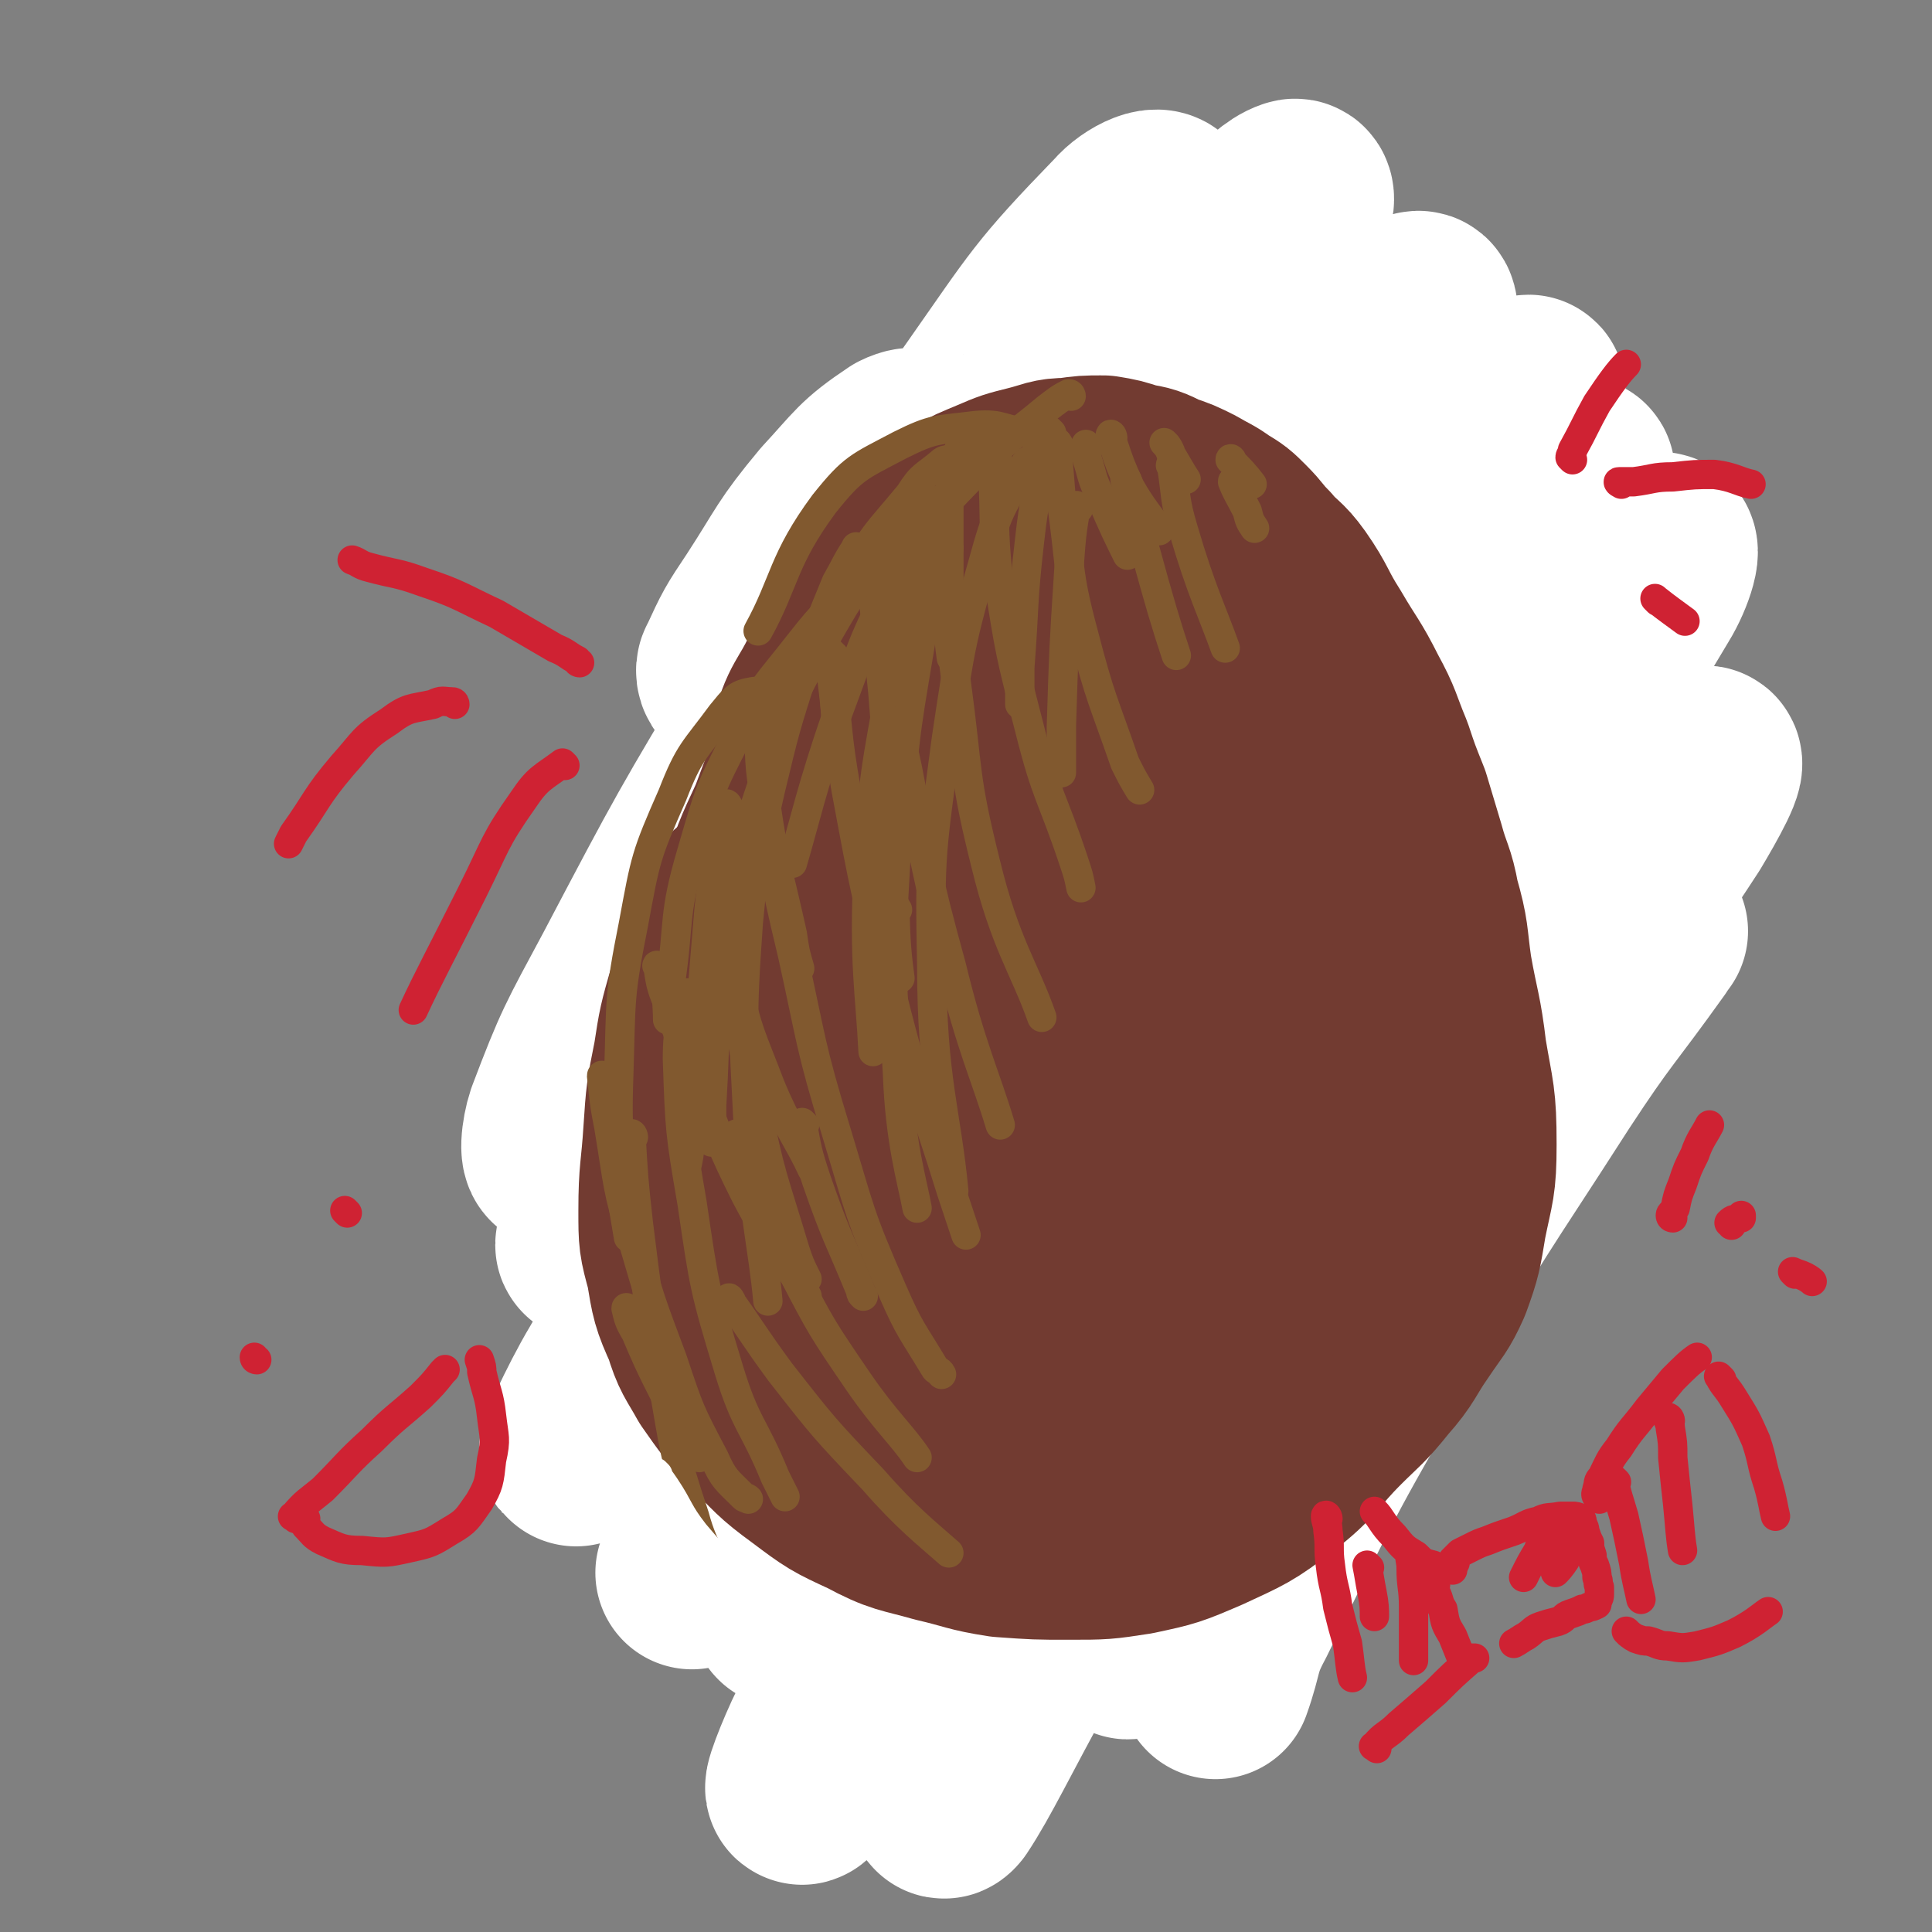 <svg viewBox='0 0 790 790' version='1.1' xmlns='http://www.w3.org/2000/svg' xmlns:xlink='http://www.w3.org/1999/xlink'><rect x="0" y="0" width="790" height="790" fill="#808080" stroke="none"/><g fill='none' stroke='#4D3292' stroke-width='12' stroke-linecap='round' stroke-linejoin='round'><path d='M303,456c-1,0 -1,-1 -1,-1 -1,11 -1,12 -1,24 0,17 0,17 0,35 1,18 0,18 3,37 2,16 2,16 8,31 4,12 4,13 12,23 6,9 6,9 14,15 8,6 9,7 18,11 11,6 11,6 23,9 15,4 15,5 31,6 16,0 17,0 33,-4 18,-4 18,-5 35,-12 14,-5 14,-5 27,-14 14,-9 15,-8 26,-20 9,-11 9,-11 14,-24 5,-15 5,-16 7,-31 1,-16 1,-16 0,-33 -1,-21 -2,-21 -5,-42 -5,-25 -4,-25 -10,-50 -6,-20 -6,-20 -14,-40 -6,-16 -7,-16 -14,-32 -6,-14 -4,-15 -11,-29 -5,-11 -5,-10 -12,-20 -6,-9 -6,-9 -12,-17 -6,-7 -7,-7 -13,-13 -6,-7 -6,-7 -12,-13 -6,-6 -6,-6 -13,-10 -6,-3 -6,-4 -12,-6 -6,-2 -6,-2 -12,-2 -5,-1 -5,-1 -11,0 -5,0 -5,0 -11,2 -6,1 -6,1 -11,3 -5,3 -5,3 -10,6 -4,2 -5,2 -9,5 -4,5 -4,5 -7,10 -4,7 -4,7 -7,14 -3,7 -3,7 -6,14 -2,7 -3,7 -4,14 -3,8 -2,9 -4,17 -2,10 -2,10 -5,20 -3,10 -4,9 -6,19 -3,12 -4,12 -6,24 -2,13 -2,13 -3,27 -2,18 -2,18 -2,36 -1,21 -2,22 -1,43 1,16 3,25 4,32 '/></g>
<g fill='none' stroke='#FFFFFF' stroke-width='79' stroke-linecap='round' stroke-linejoin='round'><path d='M384,184c0,0 0,-1 -1,-1 -7,0 -8,-3 -14,0 -15,10 -15,12 -28,26 -15,18 -14,19 -27,39 -8,12 -8,12 -14,25 -1,1 0,4 1,3 4,-4 5,-7 10,-13 11,-14 10,-16 23,-28 6,-7 12,-12 16,-10 4,2 3,9 1,18 -8,25 -9,25 -21,50 -18,40 -18,39 -39,78 -19,35 -19,36 -40,70 -10,16 -14,24 -21,30 -3,3 -2,-7 0,-13 11,-29 12,-30 27,-58 30,-57 30,-57 63,-112 40,-64 40,-64 83,-125 26,-37 26,-39 57,-71 5,-6 16,-11 15,-5 -4,19 -12,28 -27,54 -32,59 -33,58 -66,116 -37,67 -37,67 -74,134 -26,46 -25,47 -51,93 -7,13 -15,27 -15,25 0,-3 7,-18 16,-36 25,-47 24,-48 52,-94 43,-70 44,-70 91,-137 42,-61 42,-61 88,-119 18,-23 31,-40 40,-43 5,-2 -3,17 -12,32 -31,55 -34,53 -67,107 -51,82 -52,82 -101,165 -42,72 -40,72 -80,146 -17,31 -27,51 -33,62 -3,6 6,-15 15,-30 30,-52 28,-53 62,-104 54,-80 54,-81 113,-157 50,-66 51,-65 105,-128 23,-25 36,-41 48,-47 6,-3 -2,17 -11,31 -32,55 -36,53 -70,108 -53,85 -54,85 -104,171 -41,71 -40,72 -79,144 -16,31 -31,61 -32,63 -1,2 12,-28 28,-55 34,-58 33,-59 71,-115 55,-80 56,-79 115,-157 46,-61 47,-61 95,-120 16,-19 30,-36 33,-36 2,0 -10,19 -21,36 -51,77 -55,74 -105,152 -59,93 -58,94 -113,190 -33,59 -47,93 -63,119 -6,10 7,-24 20,-46 44,-77 44,-77 94,-151 56,-83 57,-82 117,-162 37,-49 37,-50 78,-97 4,-5 16,-11 13,-6 -22,39 -32,46 -62,94 -59,92 -61,91 -116,185 -54,93 -51,94 -102,188 -18,34 -26,51 -36,68 -4,6 3,-12 8,-22 29,-55 28,-56 60,-109 55,-88 55,-88 115,-172 53,-73 54,-73 111,-143 25,-31 33,-41 54,-59 5,-4 1,9 -4,17 -32,54 -36,53 -69,107 -53,89 -53,89 -104,178 -42,75 -41,76 -81,151 -16,29 -24,46 -32,58 -4,5 2,-13 9,-24 26,-48 26,-48 56,-93 48,-73 47,-74 100,-144 47,-62 48,-61 99,-119 21,-24 32,-36 45,-44 5,-3 -4,13 -10,23 -26,40 -28,39 -54,79 -43,66 -43,66 -85,133 -33,51 -31,53 -65,102 -9,13 -22,26 -21,22 1,-6 9,-22 23,-42 31,-46 32,-45 66,-89 40,-51 41,-50 81,-101 22,-28 24,-31 44,-58 1,-1 -1,1 -2,3 -20,28 -21,27 -40,56 -34,53 -35,52 -66,107 -32,55 -32,56 -60,113 -7,13 -5,14 -10,28 '/></g>
<g fill='none' stroke='#723B31' stroke-width='79' stroke-linecap='round' stroke-linejoin='round'><path d='M303,370c0,-1 -1,-2 -1,-1 -4,8 -4,9 -7,18 -4,10 -4,9 -7,19 -4,14 -4,14 -6,27 -3,15 -3,15 -4,30 -1,16 -2,16 -2,32 0,12 0,12 3,23 2,12 2,13 7,24 3,10 4,10 9,19 7,10 7,10 15,19 10,10 10,11 21,19 12,9 12,9 25,15 13,7 14,6 28,10 13,3 13,4 26,6 14,1 14,1 27,1 14,0 14,0 27,-2 14,-3 14,-3 28,-9 15,-7 16,-7 29,-17 13,-10 12,-12 24,-24 8,-8 9,-8 17,-18 8,-9 7,-10 14,-20 6,-9 7,-9 11,-18 4,-11 4,-12 6,-24 3,-15 4,-15 4,-31 0,-19 -1,-19 -4,-37 -2,-17 -3,-17 -6,-34 -2,-14 -1,-14 -5,-28 -2,-11 -3,-10 -6,-21 -3,-10 -3,-10 -6,-20 -4,-10 -4,-10 -7,-19 -5,-12 -4,-12 -10,-23 -6,-12 -7,-12 -14,-24 -7,-11 -6,-12 -13,-22 -5,-7 -6,-6 -11,-12 -5,-5 -4,-5 -9,-10 -4,-4 -4,-4 -9,-7 -4,-3 -5,-3 -10,-6 -6,-3 -6,-3 -12,-5 -6,-3 -6,-3 -12,-4 -6,-2 -6,-2 -12,-3 -7,0 -7,0 -14,1 -7,0 -7,1 -15,3 -8,2 -8,2 -15,5 -7,3 -8,3 -14,7 -6,4 -6,4 -11,9 -5,5 -5,5 -9,10 -5,6 -5,6 -9,12 -6,8 -6,8 -11,16 -6,10 -6,10 -11,21 -6,13 -9,13 -12,27 -4,20 -5,21 -2,40 3,27 8,34 12,54 '/><path d='M396,245c0,0 -1,-2 -1,-1 -2,4 -2,5 -4,11 -5,20 -5,20 -9,41 -6,34 -7,34 -11,67 -4,39 -4,39 -5,78 -1,32 -1,32 1,64 2,21 1,21 7,41 2,9 2,11 9,16 4,4 6,4 11,2 8,-3 9,-5 15,-12 11,-16 11,-17 18,-35 10,-26 9,-27 14,-54 6,-34 5,-34 8,-68 2,-32 3,-32 3,-65 0,-22 0,-22 -3,-45 -1,-11 0,-14 -6,-22 -2,-3 -5,-2 -8,1 -9,6 -10,7 -16,16 -12,20 -12,21 -20,43 -11,31 -12,31 -17,63 -6,35 -7,36 -5,72 1,30 2,31 10,60 5,17 5,19 15,33 5,6 9,7 16,5 8,-2 9,-5 14,-13 11,-16 11,-16 18,-35 9,-27 9,-28 14,-57 6,-34 3,-34 7,-68 4,-27 2,-27 9,-53 2,-9 6,-16 10,-16 5,-1 5,7 8,16 7,25 7,26 11,52 6,35 8,36 9,71 1,33 1,34 -5,65 -3,20 -4,21 -13,39 -8,13 -8,16 -21,22 -9,5 -12,4 -23,1 -13,-4 -15,-4 -24,-14 -15,-14 -15,-15 -24,-34 -12,-28 -14,-28 -19,-59 -6,-36 -7,-37 -4,-74 2,-28 2,-30 13,-55 9,-21 12,-22 28,-38 10,-9 12,-12 24,-13 11,-2 15,-1 23,7 12,12 12,15 17,31 8,25 9,26 10,51 1,28 2,29 -5,56 -6,26 -9,25 -22,49 -11,20 -11,20 -25,38 -12,15 -12,16 -28,27 -11,7 -13,9 -26,9 -12,-1 -14,-3 -23,-11 -13,-12 -13,-13 -21,-29 -12,-26 -13,-27 -20,-55 -7,-32 -8,-33 -8,-66 0,-26 0,-27 8,-52 5,-17 7,-18 18,-32 5,-7 7,-8 14,-9 5,-1 8,0 11,5 6,10 5,11 7,24 3,22 3,22 1,45 -2,25 -3,25 -8,50 -6,24 -7,24 -14,48 -4,16 -5,15 -8,32 -2,11 -1,11 -2,23 -1,5 -2,6 -1,9 0,1 2,1 3,1 5,-3 5,-4 9,-7 12,-9 12,-8 24,-17 17,-14 18,-14 34,-29 16,-16 16,-16 30,-33 14,-17 13,-17 24,-35 9,-14 10,-13 15,-28 4,-13 3,-13 4,-27 1,-10 1,-11 -1,-20 -1,-10 -2,-10 -6,-19 -4,-8 -4,-8 -11,-15 -6,-6 -6,-5 -13,-11 -7,-5 -7,-5 -14,-9 -6,-5 -6,-4 -13,-9 -6,-3 -6,-3 -13,-7 -6,-4 -6,-5 -13,-8 -5,-3 -5,-4 -11,-5 -6,-1 -6,-2 -12,-1 -7,1 -7,1 -13,4 -6,3 -7,3 -12,7 -6,5 -6,5 -11,11 -7,9 -7,9 -12,18 -9,15 -9,16 -15,32 -7,15 -7,15 -12,31 -5,16 -6,16 -8,32 -2,12 -1,12 1,25 2,14 1,15 6,28 5,14 6,14 14,26 4,8 8,13 10,16 '/><path d='M439,241c0,0 -1,-1 -1,-1 -1,0 -1,0 -3,0 -1,-1 -1,-1 -3,-1 -3,0 -3,0 -6,0 -5,-1 -5,-1 -10,-1 -7,1 -7,0 -14,2 -10,1 -10,1 -19,4 -8,3 -8,2 -16,6 -7,5 -8,5 -13,11 -6,9 -5,10 -10,21 -6,16 -6,16 -12,33 -8,25 -8,24 -15,49 -7,24 -10,24 -12,48 -2,22 -2,24 4,45 8,24 12,23 25,45 3,5 4,5 9,10 '/><path d='M450,278c0,0 -1,-1 -1,-1 0,-2 0,-3 1,-4 2,0 4,0 5,2 9,9 9,10 15,21 12,24 12,24 21,49 9,28 10,28 17,56 5,18 3,19 6,38 1,3 1,3 1,7 '/></g>
<g fill='none' stroke='#81592F' stroke-width='12' stroke-linecap='round' stroke-linejoin='round'><path d='M270,396c-1,0 -2,-2 -1,-1 1,6 1,8 4,15 6,18 6,18 13,35 9,22 8,22 19,44 11,21 17,27 25,41 '/><path d='M295,329c-1,0 -1,-1 -1,-1 -1,3 -1,4 -1,7 0,12 0,12 1,24 3,21 2,21 7,42 5,22 6,22 14,43 7,17 12,23 17,34 '/><path d='M312,286c0,0 0,-1 -1,-1 -1,4 -1,5 -1,9 1,17 0,17 3,34 4,27 5,27 11,54 1,7 1,7 3,14 '/><path d='M342,279c0,0 -1,-1 -1,-1 0,9 1,14 1,20 '/><path d='M357,231c0,0 -1,-2 -1,-1 0,5 1,6 1,13 2,20 2,20 4,40 2,26 3,36 5,51 '/><path d='M391,188c0,0 -1,-2 -1,-1 -1,8 -1,10 -2,19 0,24 0,24 0,48 0,8 0,7 1,15 '/><path d='M430,177c0,0 -1,-1 -1,-1 -1,3 -1,4 -2,9 -3,18 -4,18 -6,36 -3,26 -2,26 -4,52 0,7 0,7 0,15 '/><path d='M405,181c0,0 -1,-1 -1,-1 -3,2 -3,3 -5,6 -9,12 -9,11 -16,24 -10,21 -9,22 -18,43 -2,7 -2,7 -4,14 '/><path d='M351,225c-1,-1 -1,-2 -1,-1 -4,6 -4,7 -8,14 -7,17 -7,17 -13,35 -8,25 -8,25 -14,50 -6,26 -5,26 -10,51 -2,6 -2,6 -3,12 '/><path d='M298,330c0,0 -1,-2 -1,-1 -1,3 -1,4 -2,8 -3,17 -3,17 -5,34 -2,24 -2,24 -4,49 -2,23 -2,23 -4,46 0,5 0,5 -1,10 '/><path d='M247,441c0,0 -1,-2 -1,-1 1,9 1,11 3,21 4,24 3,24 10,47 7,24 7,24 16,48 7,21 7,21 17,40 4,9 5,9 12,16 1,1 1,0 2,1 '/><path d='M257,536c0,0 -1,-2 -1,-1 1,4 1,5 4,10 8,19 9,19 18,38 4,7 4,7 8,13 '/><path d='M367,372c0,0 -1,-2 -1,-1 0,13 1,22 2,29 '/><path d='M445,183c-1,0 -1,-2 -1,-1 -1,1 0,2 0,4 3,9 2,9 6,17 5,12 8,18 11,24 '/><path d='M455,179c0,-1 -1,-2 -1,-1 0,0 0,1 1,3 3,9 3,9 7,18 5,9 9,13 12,18 '/><path d='M477,182c0,0 -1,-1 -1,-1 1,1 2,2 3,5 3,5 4,7 6,10 '/><path d='M504,189c0,-1 -1,-2 -1,-1 4,4 6,6 9,10 '/><path d='M382,212c0,0 0,-2 -1,-1 -2,5 -2,6 -3,13 -7,26 -9,26 -13,52 -7,40 -8,40 -10,80 -2,37 1,52 2,74 '/><path d='M390,189c-1,-1 -1,-1 -1,-1 -2,0 -3,0 -4,1 -7,6 -8,5 -13,13 -14,17 -15,16 -25,36 -16,28 -17,28 -26,59 -11,39 -11,40 -15,80 -3,42 -2,42 0,84 2,35 6,49 8,71 '/><path d='M380,205c0,0 0,-1 -1,-1 -6,7 -7,7 -13,15 -13,18 -14,17 -25,36 -16,28 -17,28 -27,59 -12,35 -11,35 -17,72 -6,32 -4,33 -6,66 0,7 0,7 0,15 '/><path d='M382,225c0,0 0,-1 -1,-1 -1,-1 -1,-1 -3,-1 -3,0 -4,-1 -7,1 -10,5 -10,5 -18,13 -14,12 -15,12 -26,26 -14,18 -15,17 -25,37 -12,23 -12,24 -19,48 -8,27 -5,28 -9,55 -2,7 -1,7 -1,14 '/><path d='M316,287c0,0 0,-1 -1,-1 -4,-2 -4,-4 -8,-3 -6,1 -7,3 -12,9 -11,15 -13,15 -20,33 -11,25 -11,26 -16,53 -6,30 -5,31 -6,62 -1,27 1,27 2,54 1,6 1,6 2,12 '/><path d='M259,465c0,-1 -1,-2 -1,-1 1,17 1,18 3,36 4,32 4,33 10,65 5,28 4,28 13,55 4,15 9,19 13,28 '/><path d='M282,407c-1,0 -1,-1 -1,-1 -2,12 -4,13 -4,27 1,29 1,30 6,59 5,34 5,35 15,68 7,23 10,22 19,44 2,4 2,4 4,8 '/><path d='M297,360c-1,0 -1,-1 -1,-1 0,14 0,15 2,29 4,32 4,32 11,63 6,30 7,30 16,60 2,6 2,6 5,12 '/><path d='M315,342c0,-1 -1,-2 -1,-1 0,2 0,3 1,7 4,21 4,21 9,42 8,36 7,37 18,73 10,33 9,33 23,65 7,16 8,16 17,31 1,2 2,1 3,3 '/><path d='M341,268c-1,0 -1,-1 -1,-1 -1,3 0,4 0,9 3,24 2,24 6,47 8,43 8,43 19,85 10,40 12,40 24,79 3,9 3,9 6,18 '/><path d='M360,249c0,0 -1,-1 -1,-1 0,5 1,6 2,12 5,27 4,27 10,54 8,41 7,41 18,81 8,33 14,45 20,65 '/><path d='M388,224c0,0 -1,-1 -1,-1 0,4 0,5 0,9 2,24 1,24 4,47 5,37 3,38 12,74 8,33 16,43 23,63 '/><path d='M408,188c0,0 -1,-2 -1,-1 -1,2 -1,3 -1,7 1,20 0,21 2,41 5,32 5,32 13,63 7,28 9,27 18,54 2,6 2,6 3,11 '/><path d='M433,182c0,0 -1,-2 -1,-1 1,11 1,12 2,24 4,27 2,28 9,54 7,27 8,27 17,53 3,6 3,6 6,11 '/><path d='M480,191c-1,0 -2,-1 -1,-1 2,12 1,14 5,27 7,24 12,34 17,48 '/><path d='M505,198c0,0 -1,-2 -1,-1 2,5 3,6 6,12 1,4 1,4 3,7 '/></g>
<g fill='none' stroke='#FFFFFF' stroke-width='12' stroke-linecap='round' stroke-linejoin='round'><path d='M269,645c0,0 -2,-2 -1,-1 1,1 2,2 4,5 18,17 17,18 35,35 14,12 24,18 30,23 '/><path d='M244,572c-1,0 -2,-1 -1,-1 2,7 3,8 7,15 10,19 10,19 22,36 15,21 15,21 31,41 15,19 15,19 32,38 12,13 12,13 26,25 9,8 13,9 19,14 '/><path d='M232,582c0,0 -1,-2 -1,-1 1,2 2,3 3,6 4,8 4,8 9,16 9,14 9,15 20,28 14,17 14,17 29,33 18,18 18,17 36,34 5,4 5,4 10,8 '/><path d='M254,595c-1,0 -2,-1 -1,-1 2,2 3,3 6,6 7,8 8,8 15,17 11,12 9,13 21,25 12,13 13,12 26,24 10,9 10,9 20,19 2,2 1,2 3,5 '/><path d='M269,603c0,0 -1,-1 -1,-1 1,2 2,3 4,6 6,9 5,10 12,19 11,13 12,13 23,26 12,15 17,20 25,29 '/></g>
<g fill='none' stroke='#81592F' stroke-width='12' stroke-linecap='round' stroke-linejoin='round'><path d='M299,532c0,0 -1,-2 -1,-1 10,14 10,15 21,30 18,23 18,23 38,44 14,16 22,22 31,30 '/><path d='M302,465c0,0 -1,-2 -1,-1 2,6 2,7 5,14 8,21 8,21 18,42 12,23 12,23 27,45 11,16 18,22 24,31 '/><path d='M329,460c0,0 -1,-1 -1,-1 2,11 2,12 6,24 8,23 9,23 18,45 0,1 0,1 1,2 '/><path d='M395,177c0,0 0,-1 -1,-1 -2,8 -2,9 -4,18 -7,29 -8,29 -12,59 -7,43 -8,43 -11,87 -3,49 -3,50 0,99 1,28 6,44 8,55 '/><path d='M424,189c0,-1 0,-2 -1,-1 -2,0 -3,0 -4,2 -8,16 -10,16 -15,33 -11,39 -11,39 -17,79 -6,46 -7,46 -6,93 0,46 6,60 9,92 '/><path d='M441,208c0,0 -1,-2 -1,-1 -2,12 -2,13 -3,27 -2,31 -2,31 -3,63 0,10 0,10 0,19 '/><path d='M438,162c0,0 0,-1 -1,-1 -4,2 -5,3 -9,6 -13,11 -14,10 -25,22 -18,19 -20,19 -33,41 -17,30 -16,31 -28,63 -10,29 -13,43 -18,60 '/><path d='M428,178c-1,0 -1,-1 -1,-1 -3,-1 -3,0 -6,0 -11,-1 -11,-4 -22,-3 -16,2 -17,1 -31,8 -17,9 -19,9 -31,24 -17,23 -16,32 -27,52 '/><path d='M461,197c0,-1 -1,-2 -1,-1 3,13 4,14 8,28 6,22 9,32 13,44 '/></g>
<g fill='none' stroke='#CF2233' stroke-width='12' stroke-linecap='round' stroke-linejoin='round'><path d='M587,648c0,0 -1,-2 -1,-1 0,1 1,2 1,4 2,4 1,4 3,7 1,6 1,6 4,11 2,5 2,5 4,10 0,0 0,0 0,0 '/><path d='M595,639c-1,0 -1,0 -1,-1 0,0 0,0 1,-1 1,-1 1,-1 2,-2 2,-1 2,-1 4,-2 4,-2 4,-2 7,-3 5,-2 5,-2 11,-4 5,-2 5,-3 10,-4 4,-2 4,-1 9,-2 2,0 2,0 5,0 1,0 2,0 3,1 1,0 1,1 1,2 1,2 1,2 1,3 1,3 1,3 2,5 0,2 0,2 1,5 0,2 0,2 1,4 1,3 1,3 1,5 1,2 0,2 1,4 0,2 0,2 0,3 0,1 0,1 -1,3 0,1 0,1 0,1 -2,1 -2,1 -3,1 -2,1 -2,1 -3,1 -2,1 -2,1 -5,2 -3,1 -2,2 -5,3 -4,1 -4,1 -7,2 -3,1 -3,2 -6,4 -2,1 -3,2 -5,3 '/><path d='M654,613c-1,0 -1,-1 -1,-1 -1,-1 0,-2 0,-3 1,-3 0,-3 2,-5 3,-6 3,-7 7,-12 5,-8 6,-8 12,-16 5,-6 5,-6 10,-12 5,-5 7,-7 10,-9 '/><path d='M704,564c0,0 -2,-2 -1,-1 2,4 3,4 6,9 5,8 5,8 9,17 3,9 2,9 5,18 2,7 2,9 3,13 '/><path d='M666,668c0,0 -1,-1 -1,-1 1,1 2,2 4,3 3,1 3,1 5,1 4,1 4,2 8,2 6,1 6,1 12,0 8,-2 8,-2 15,-5 8,-4 11,-7 14,-9 '/><path d='M594,642c0,0 0,-1 -1,-1 -1,0 -2,1 -3,1 -2,0 -2,-1 -4,-2 -4,-1 -4,-1 -7,-4 -5,-3 -5,-3 -9,-8 -5,-5 -5,-7 -8,-10 '/><path d='M543,621c0,-1 -1,-2 -1,-1 0,2 1,3 1,6 1,7 0,7 1,14 1,9 2,9 3,17 2,8 2,8 4,15 1,7 1,10 2,14 '/><path d='M563,715c-1,-1 -2,-1 -1,-1 4,-5 5,-4 10,-9 7,-6 7,-6 15,-13 7,-7 7,-7 15,-14 0,0 0,0 1,0 '/><path d='M661,606c0,0 -1,-1 -1,-1 1,6 2,8 4,15 2,9 2,9 4,19 1,7 2,10 3,15 '/><path d='M683,581c0,-1 -1,-2 -1,-1 0,1 1,2 1,4 1,6 1,6 1,12 1,10 1,10 2,19 1,10 1,13 2,19 '/><path d='M560,641c0,0 -1,-1 -1,-1 1,5 1,6 2,11 1,5 1,7 1,10 '/><path d='M578,637c-1,0 -1,-2 -1,-1 -1,1 0,2 0,5 0,8 1,8 1,16 0,10 0,10 0,21 0,0 0,0 0,1 '/><path d='M634,626c0,0 -1,-1 -1,-1 -1,1 -1,2 -2,3 -1,3 -1,3 -2,6 -3,5 -3,5 -6,11 '/><path d='M643,632c0,0 -1,-1 -1,-1 -2,2 -1,4 -2,7 -2,3 -3,4 -4,5 '/><path d='M684,498c0,0 -1,0 -1,-1 0,-1 1,-1 2,-3 1,-5 1,-5 3,-10 2,-6 2,-6 5,-12 2,-6 4,-8 6,-12 '/><path d='M708,501c0,-1 -1,-1 -1,-1 2,-2 2,-1 5,-2 0,0 0,0 0,-1 '/><path d='M734,521c0,0 -1,-1 -1,-1 2,1 3,1 5,2 2,1 3,2 3,2 '/><path d='M237,271c0,0 -1,0 -1,-1 -4,-2 -4,-3 -9,-5 -12,-7 -12,-7 -24,-14 -15,-7 -15,-8 -30,-13 -11,-4 -11,-3 -22,-6 -4,-1 -4,-2 -7,-3 '/><path d='M186,288c0,0 0,-1 -1,-1 -4,0 -4,-1 -8,1 -9,2 -10,1 -18,7 -11,7 -10,8 -19,18 -11,13 -10,14 -20,28 -1,2 -1,2 -2,4 '/><path d='M231,313c0,0 -1,-1 -1,-1 -8,6 -10,6 -16,15 -12,17 -11,18 -21,38 -12,24 -18,35 -24,48 '/><path d='M643,188c0,0 -1,-1 -1,-1 0,-1 1,-1 1,-3 5,-9 5,-10 10,-19 6,-9 9,-13 12,-16 '/><path d='M663,198c0,0 -2,-1 -1,-1 2,0 3,0 6,0 8,-1 8,-2 16,-2 9,-1 9,-1 17,-1 8,1 10,3 15,4 '/><path d='M678,246c0,0 -2,-2 -1,-1 5,4 8,6 12,9 '/><path d='M105,556c0,0 -1,0 -1,-1 '/><path d='M142,496c0,0 -1,-1 -1,-1 '/><path d='M121,621c-1,-1 -2,-1 -1,-1 5,-6 6,-6 12,-11 10,-10 10,-11 20,-20 10,-10 10,-9 20,-18 5,-5 5,-5 9,-10 0,0 0,0 1,-1 '/><path d='M125,621c-1,0 -1,-1 -1,-1 0,1 0,2 1,4 3,3 3,4 7,6 7,3 8,4 16,4 10,1 10,1 19,-1 9,-2 9,-2 17,-7 7,-4 7,-5 12,-12 4,-7 4,-8 5,-17 2,-9 1,-9 0,-18 -1,-9 -2,-9 -4,-18 0,-2 0,-2 -1,-5 '/></g>
</svg>